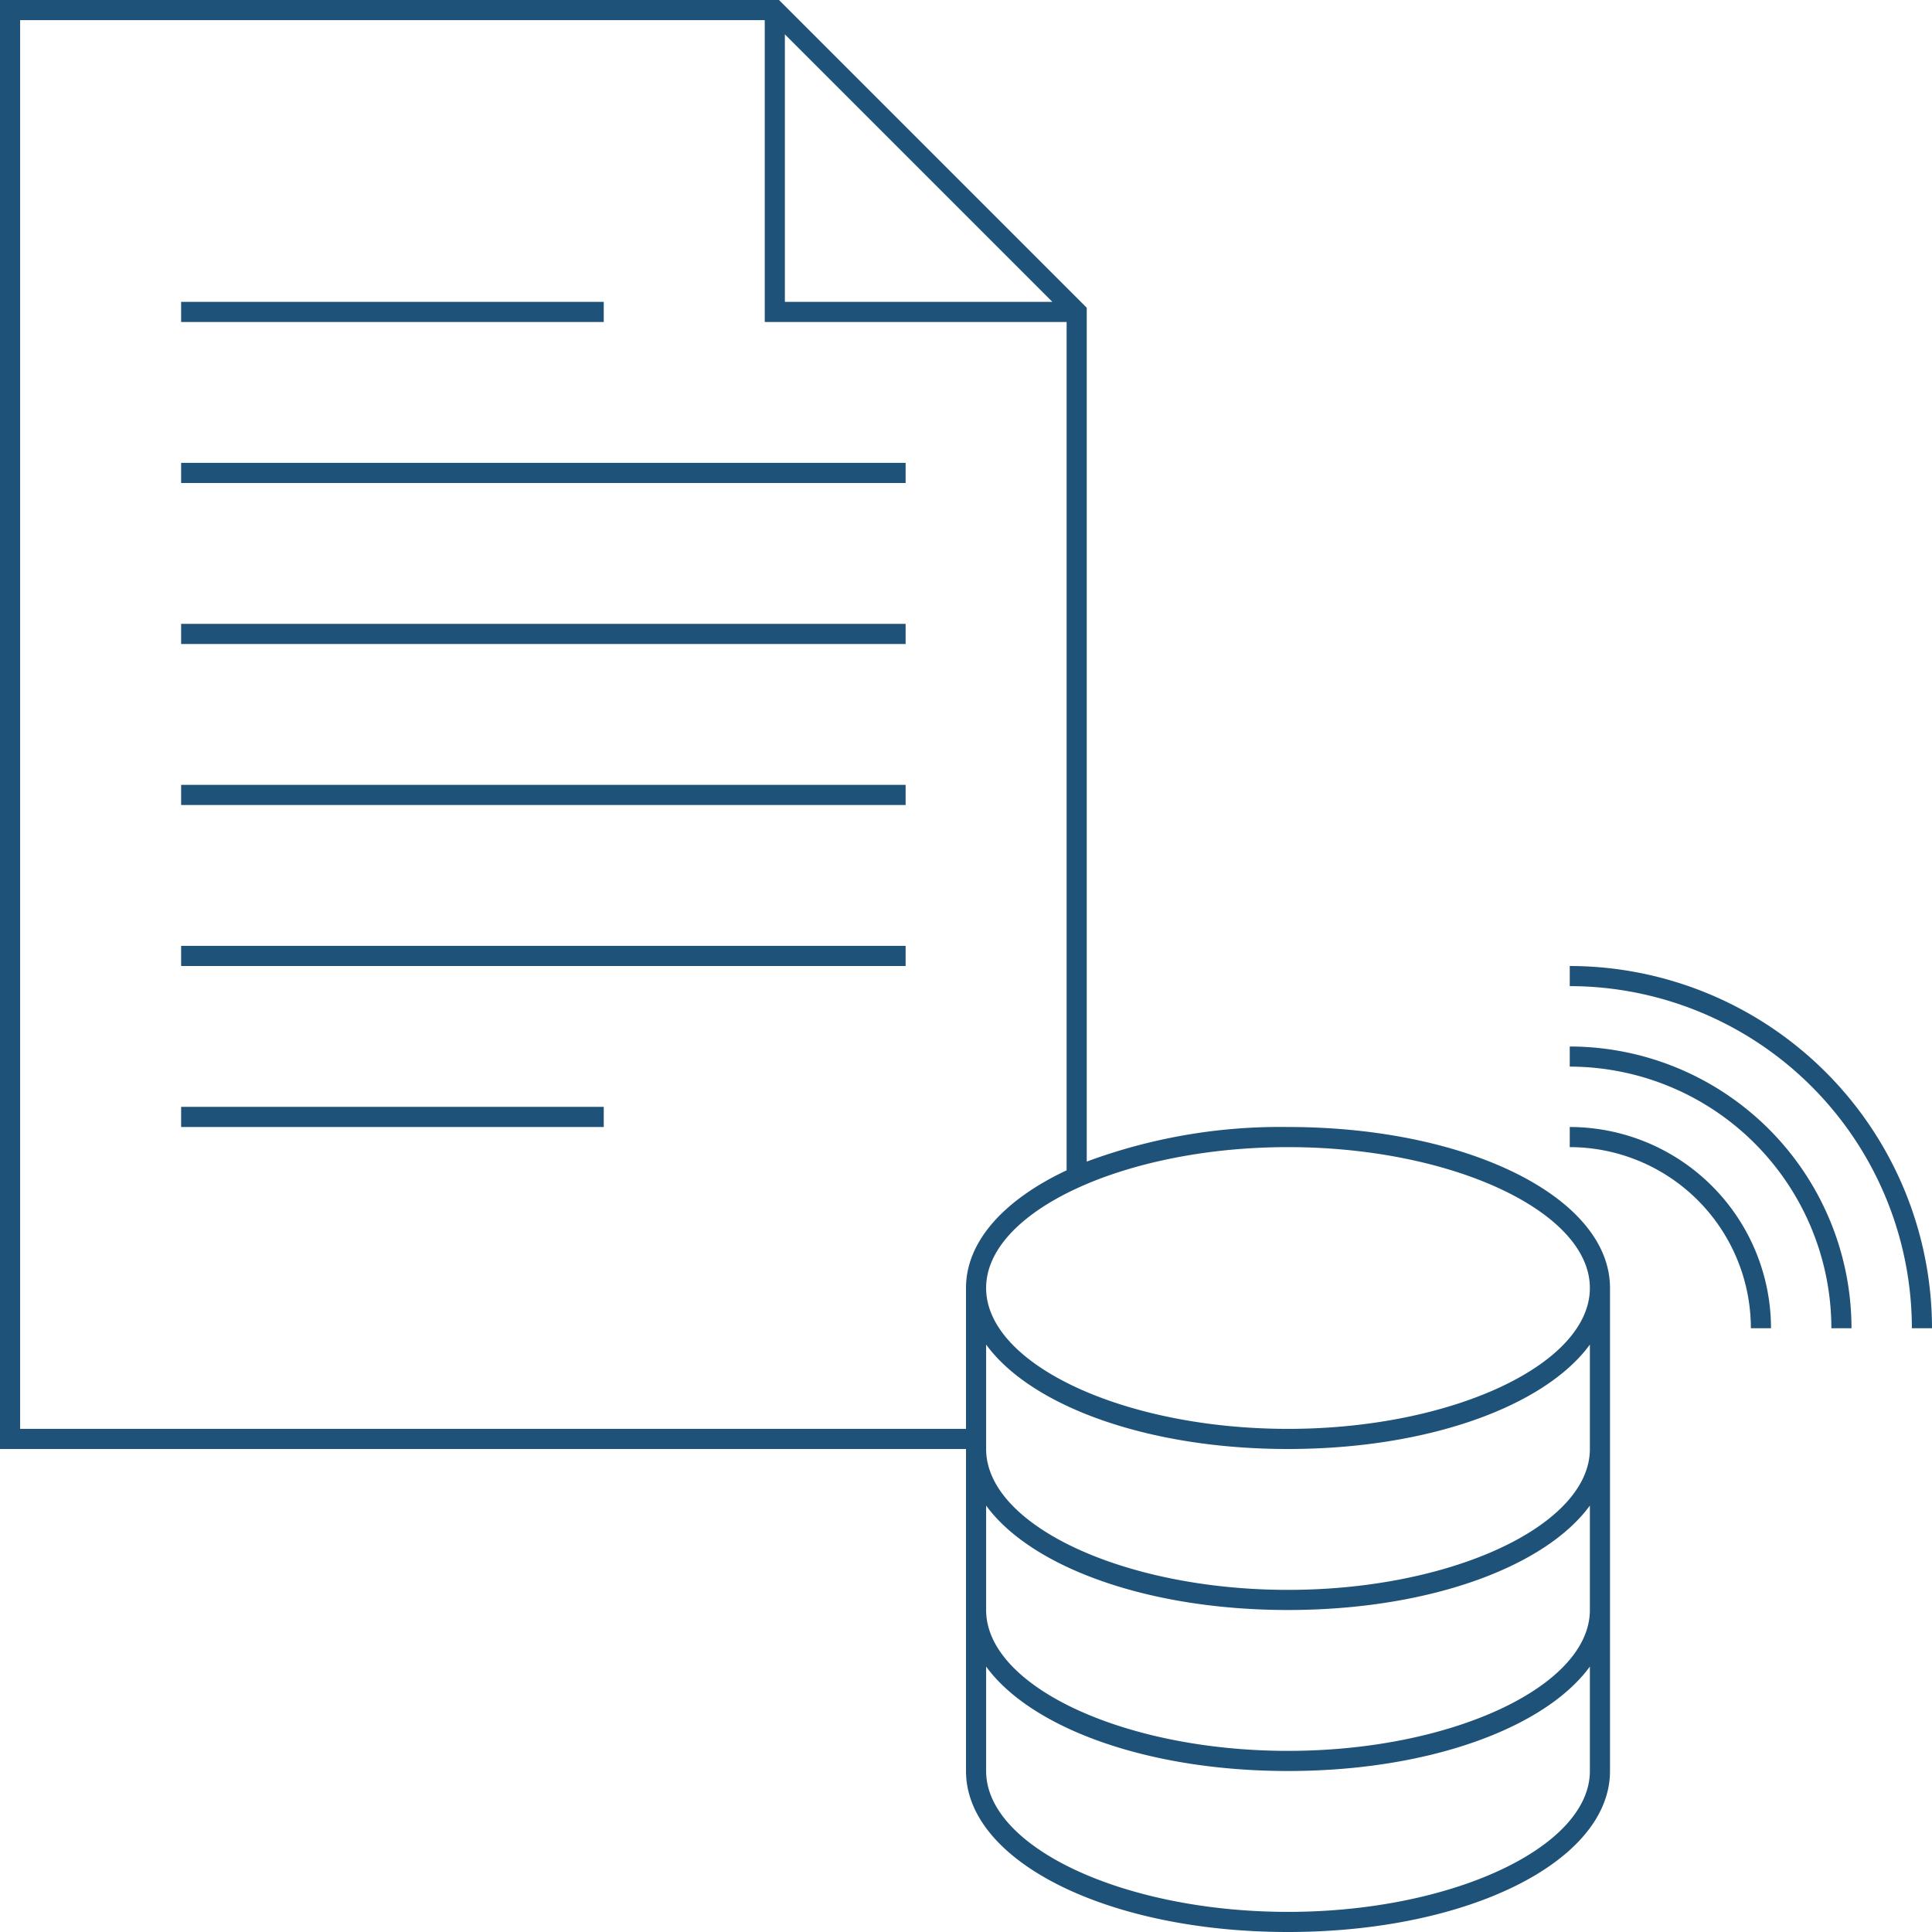 <svg xmlns="http://www.w3.org/2000/svg" viewBox="0 0 60 60"><path d="M40,35a17.278,17.278,0,0,0-6.25,1.074V9.558L24.192,0H0V45H30V55c0,2.8,4.393,5,10,5s10-2.2,10-5V40C50,37.2,45.607,35,40,35ZM24.375,1.067l8.308,8.308H24.375ZM.625,44.375V.625H23.75V10h9.375V36.345C31.2,37.251,30,38.542,30,40v4.375ZM49.375,55c0,2.371-4.293,4.375-9.375,4.375s-9.375-2-9.375-4.375V51.757C32.02,53.668,35.637,55,40,55s7.98-1.332,9.375-3.243Zm0-5c0,2.371-4.293,4.375-9.375,4.375s-9.375-2-9.375-4.375V46.757C32.02,48.668,35.637,50,40,50s7.98-1.332,9.375-3.243Zm0-5c0,2.371-4.293,4.375-9.375,4.375s-9.375-2-9.375-4.375V41.757C32.02,43.668,35.637,45,40,45s7.98-1.332,9.375-3.243ZM40,44.375c-5.082,0-9.375-2-9.375-4.375S34.918,35.625,40,35.625s9.375,2,9.375,4.375S45.082,44.375,40,44.375ZM60,41.25h-.625A10.637,10.637,0,0,0,48.75,30.625V30A11.263,11.263,0,0,1,60,41.25Zm-2.5,0h-.625a8.134,8.134,0,0,0-8.125-8.125V32.5A8.76,8.76,0,0,1,57.5,41.25Zm-2.5,0h-.625a5.631,5.631,0,0,0-5.625-5.625V35A6.257,6.257,0,0,1,55,41.25ZM18.75,10H5.625V9.375H18.75ZM5.625,14.375h22.5V15H5.625Zm0,5h22.5V20H5.625Zm0,5h22.5V25H5.625Zm0,5h22.5V30H5.625Zm0,5H18.75V35H5.625Z" style="fill:#1e5278"/></svg>